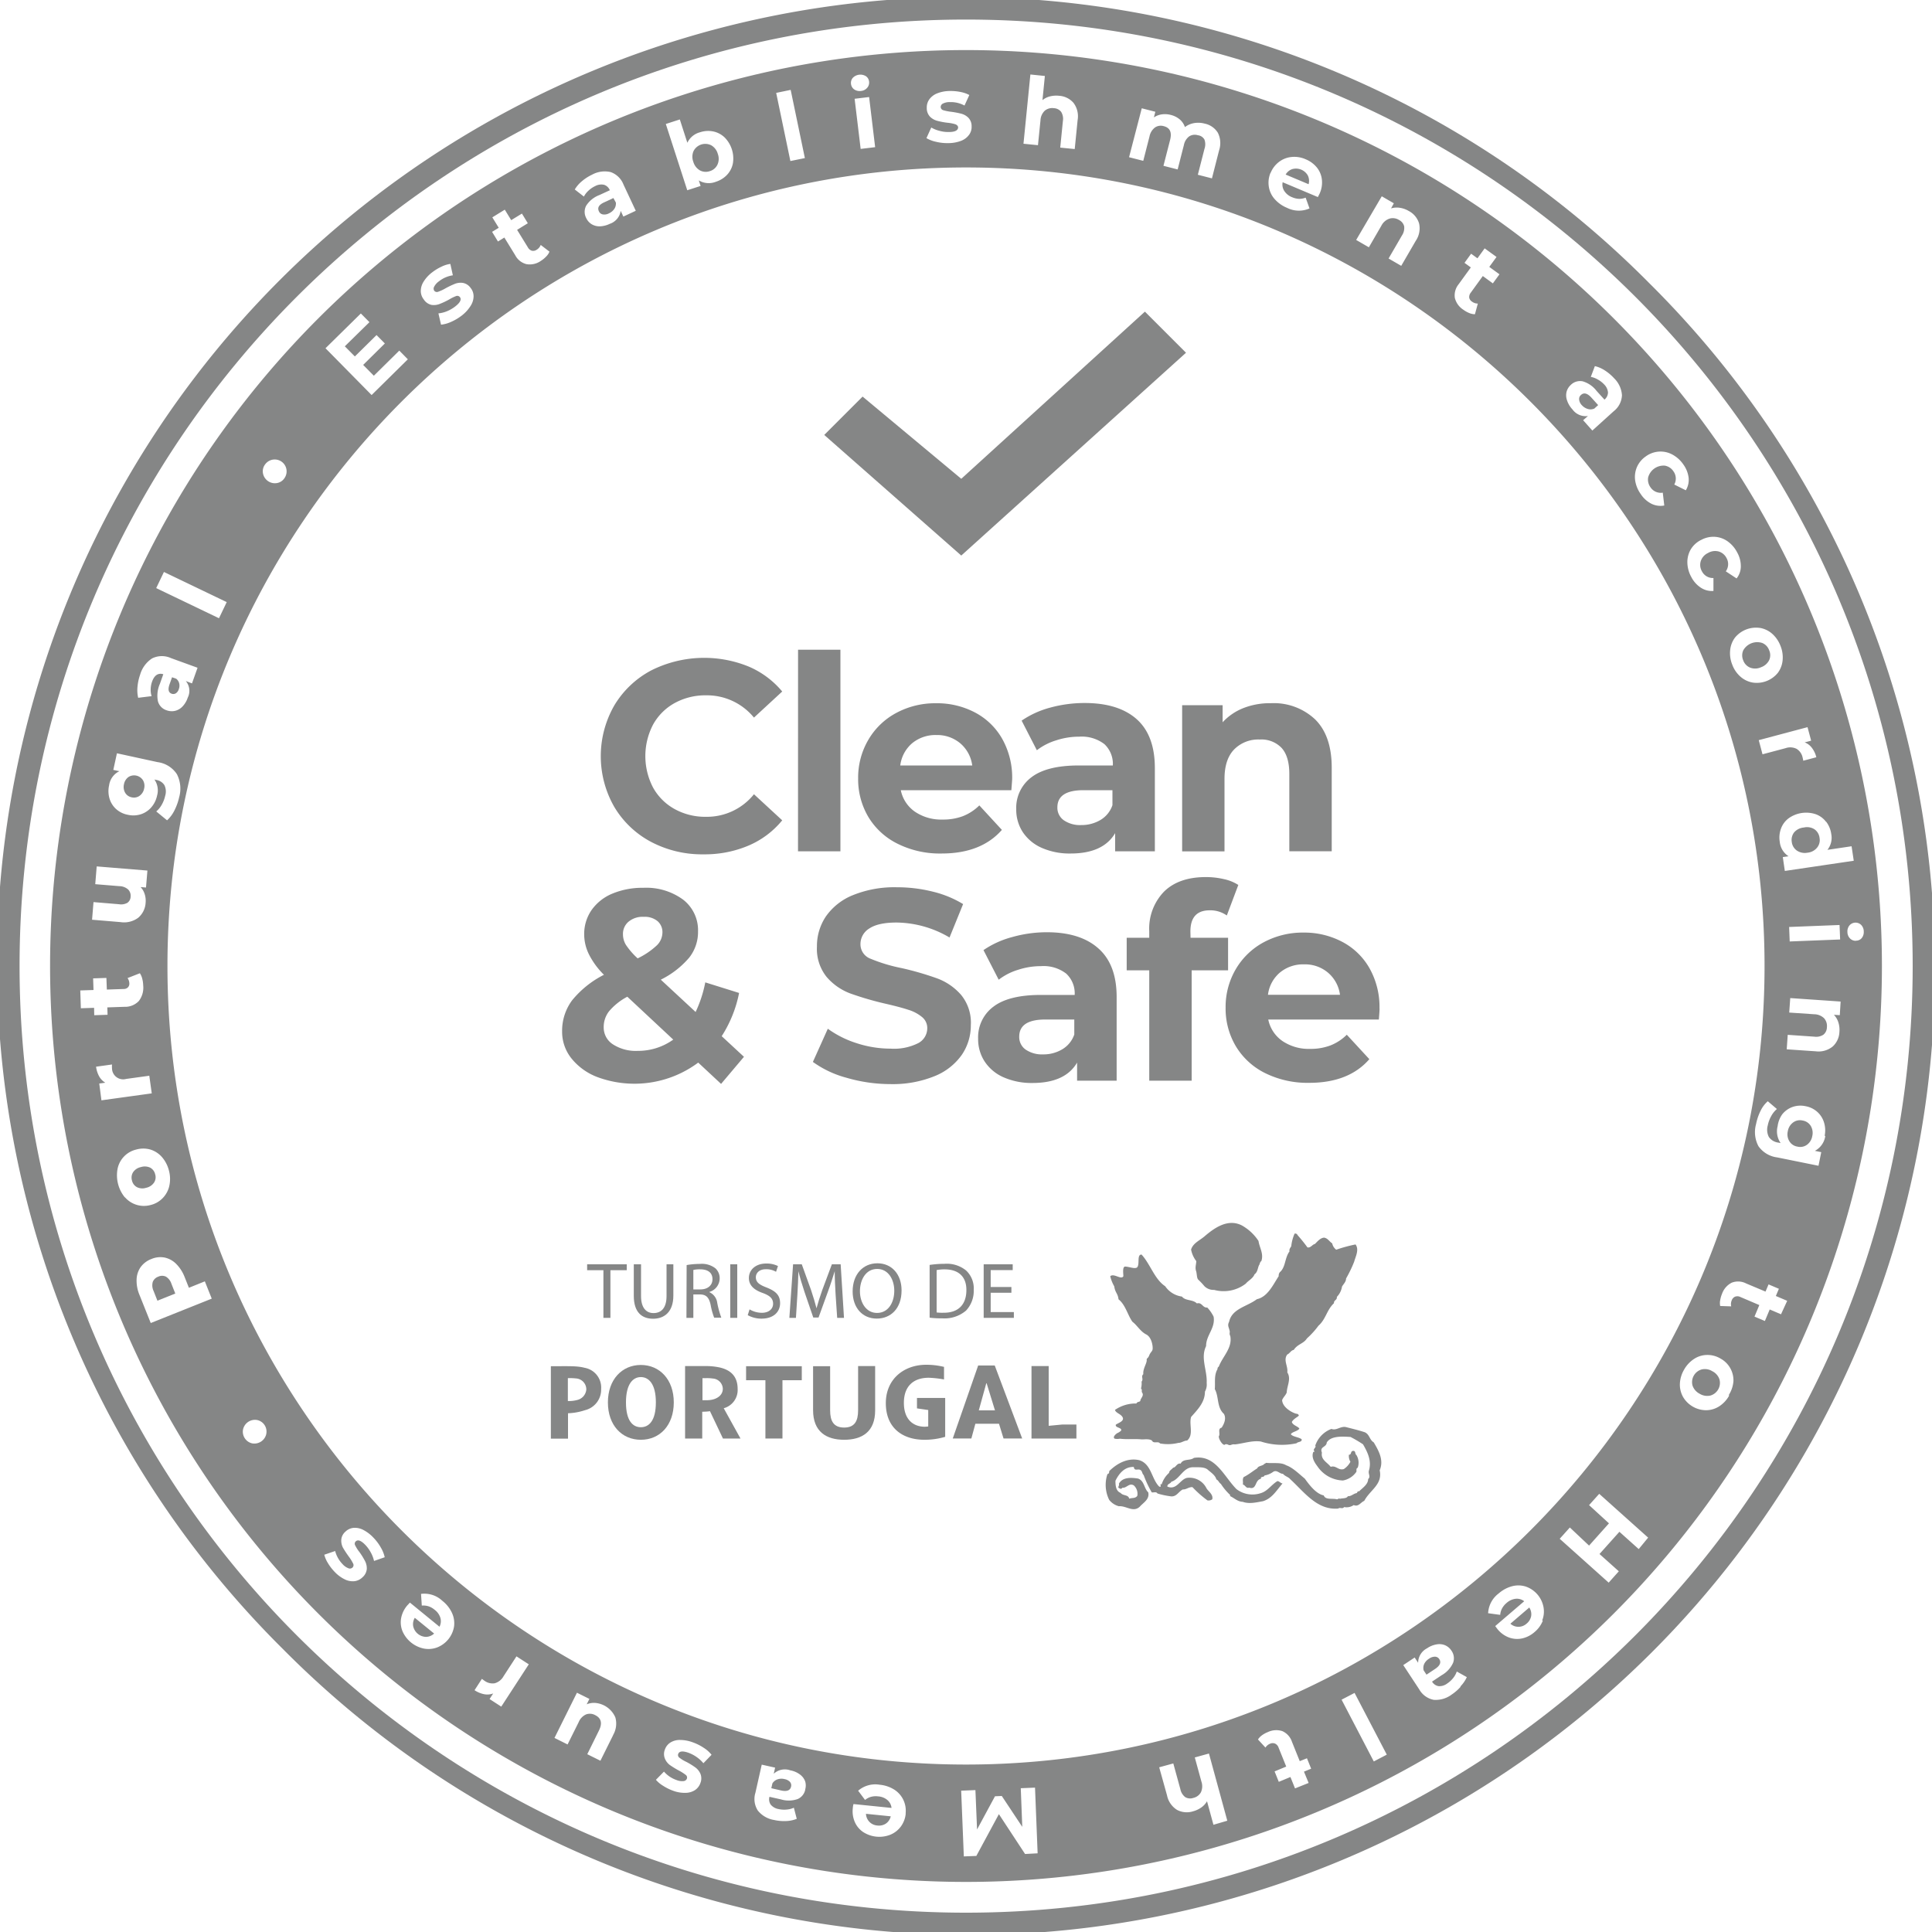 <svg xmlns="http://www.w3.org/2000/svg" viewBox="0 0 400 400"><defs><style>.cls-1{fill:#858686;}</style></defs><title>Asset 3</title><g id="Layer_2" data-name="Layer 2"><g id="Layer_1-2" data-name="Layer 1"><path class="cls-1" d="M341.42,58.58A200,200,0,1,0,58.58,341.42,200,200,0,1,0,341.42,58.58ZM200,396C91.78,396,4.05,308.22,4.05,200S91.78,4.05,200,4.05,396,91.78,396,200,308.22,396,200,396Z"/><path class="cls-1" d="M144.9,35.27a2.56,2.56,0,0,0,2.07.16,2.51,2.51,0,0,0,1.57-1.34,2.91,2.91,0,0,0,.07-2.24,2.94,2.94,0,0,0-1.36-1.77,2.73,2.73,0,0,0-3.65,1.18,2.94,2.94,0,0,0-.06,2.23A3,3,0,0,0,144.9,35.27Z"/><path class="cls-1" d="M85.55,336.71a2.8,2.8,0,0,0,2.66,2.19,2.55,2.55,0,0,0,1.67-.69l-4-3.26A2.53,2.53,0,0,0,85.55,336.71Z"/><path class="cls-1" d="M328.73,84.67a1.94,1.94,0,0,0,1.36-.08l.79-.72-1.39-1.54c-.84-.92-1.56-1.11-2.16-.56a1.08,1.08,0,0,0-.38,1,2,2,0,0,0,.59,1.16A2.69,2.69,0,0,0,328.73,84.67Z"/><path class="cls-1" d="M180,377.19a2.53,2.53,0,0,0,1.64.76,2.59,2.59,0,0,0,1.78-.4,2.5,2.5,0,0,0,1-1.5l-5.13-.52A2.53,2.53,0,0,0,180,377.19Z"/><path class="cls-1" d="M298,343.52a1.07,1.07,0,0,0-.89-.52,2.07,2.07,0,0,0-1.23.41,2.66,2.66,0,0,0-1,1.06,2,2,0,0,0-.13,1.36l.59.89,1.73-1.15C298.13,344.88,298.42,344.2,298,343.52Z"/><path class="cls-1" d="M162.41,368.34a2.52,2.52,0,0,0-1.42.05,2,2,0,0,0-1.07.84l-.23,1,2,.46c1.22.28,1.91,0,2.09-.78a1.07,1.07,0,0,0-.24-1A2.08,2.08,0,0,0,162.41,368.34Z"/><path class="cls-1" d="M34.36,264.32a1.84,1.84,0,0,0-1.59,0,1.89,1.89,0,0,0-1.15,1.11,2.72,2.72,0,0,0,.18,1.86l.79,2,3.7-1.48-.79-2A2.71,2.71,0,0,0,34.36,264.32Z"/><path class="cls-1" d="M35.55,143.63a1,1,0,0,0,.86-.09,1.55,1.55,0,0,0,.61-.86,2,2,0,0,0,.09-1.16,1.76,1.76,0,0,0-.63-1l-.86-.3-.53,1.5C34.73,142.76,34.88,143.39,35.55,143.63Z"/><path class="cls-1" d="M27.24,165.07a2,2,0,0,0,1.66-.31,2.38,2.38,0,0,0,.94-1.49,2.32,2.32,0,0,0-.24-1.73,2.18,2.18,0,0,0-3-.67,2.38,2.38,0,0,0-.93,1.49,2.41,2.41,0,0,0,.23,1.75A2,2,0,0,0,27.24,165.07Z"/><path class="cls-1" d="M31.88,244.86a2,2,0,0,0,.25-1.71,2.08,2.08,0,0,0-1-1.38,2.61,2.61,0,0,0-1.95-.14,2.57,2.57,0,0,0-1.62,1.06,2.09,2.09,0,0,0-.24,1.7,2.07,2.07,0,0,0,1,1.38,2.5,2.5,0,0,0,1.93.15A2.61,2.61,0,0,0,31.88,244.86Z"/><path class="cls-1" d="M124,43.75a1.06,1.06,0,0,0,.81.64,2,2,0,0,0,1.27-.22,2.69,2.69,0,0,0,1.1-.91,2,2,0,0,0,.33-1.32L127,41l-1.88.88C124,42.38,123.63,43,124,43.75Z"/><path class="cls-1" d="M270.76,36.31A2.83,2.83,0,0,0,267.59,35a2.52,2.52,0,0,0-1.41,1.14l4.75,2A2.54,2.54,0,0,0,270.76,36.31Z"/><path class="cls-1" d="M373.24,232a2.38,2.38,0,0,0-2,.4,2.79,2.79,0,0,0-1.09,1.8,2.74,2.74,0,0,0,.31,2.07,2.37,2.37,0,0,0,1.66,1.12,2.4,2.4,0,0,0,2-.38,2.8,2.8,0,0,0,1.09-1.79,2.84,2.84,0,0,0-.3-2.09A2.4,2.4,0,0,0,373.24,232Z"/><path class="cls-1" d="M312.71,336.17a2.45,2.45,0,0,0,1.67.64,2.52,2.52,0,0,0,1.69-.66,2.63,2.63,0,0,0,.94-1.56,2.5,2.5,0,0,0-.39-1.77Z"/><path class="cls-1" d="M362.36,138.23a2.9,2.9,0,0,0,2.23-.08,3,3,0,0,0,1.69-1.46,2.49,2.49,0,0,0,0-2.07,2.53,2.53,0,0,0-1.43-1.5,3.32,3.32,0,0,0-3.93,1.53,2.59,2.59,0,0,0,0,2.08A2.54,2.54,0,0,0,362.36,138.23Z"/><path class="cls-1" d="M354.52,283.9a2.89,2.89,0,0,0-2.21-.37,2.73,2.73,0,0,0-1.89,3.34,3,3,0,0,0,1.47,1.69,3,3,0,0,0,2.21.38A2.73,2.73,0,0,0,356,285.6,2.89,2.89,0,0,0,354.52,283.9Z"/><path class="cls-1" d="M334.09,65.91A189.63,189.63,0,0,0,65.91,334.09,189.63,189.63,0,0,0,334.09,65.91Zm44,104.22a5.39,5.39,0,0,1,1.05,2.54,4,4,0,0,1-.79,3.28l5-.74.45,3-14.27,2.11-.42-2.87,1.19-.17a4,4,0,0,1-1.82-3,5.35,5.35,0,0,1,.26-2.74,4.66,4.66,0,0,1,1.59-2.13,6.24,6.24,0,0,1,5.61-.83A4.65,4.65,0,0,1,378.05,170.13Zm2.89,24.38-10.44.41-.12-3,10.44-.41Zm-6-41.16-1.34.35a3.4,3.4,0,0,1,1.49,1.13,5.19,5.19,0,0,1,.92,1.95l-2.7.72c-.06-.33-.11-.55-.14-.67a2.77,2.77,0,0,0-1.23-1.78,2.94,2.94,0,0,0-2.3-.15l-4.77,1.27-.78-2.93,10.1-2.69ZM364.38,130a5.19,5.19,0,0,1,2.53,1.21,6.39,6.39,0,0,1,1.72,2.51,6.27,6.27,0,0,1,.44,3,5.14,5.14,0,0,1-1,2.6,5.62,5.62,0,0,1-5.17,2,5.13,5.13,0,0,1-2.53-1.2,6.12,6.12,0,0,1-1.72-2.5,6.27,6.27,0,0,1-.44-3,5.16,5.16,0,0,1,1-2.61,5.62,5.62,0,0,1,5.18-2Zm-12.19-18.2a5.24,5.24,0,0,1,2.8-.66,5.08,5.08,0,0,1,2.67.92,6.38,6.38,0,0,1,2,2.31,5.77,5.77,0,0,1,.76,2.87,4,4,0,0,1-.88,2.52l-2.23-1.47a2.55,2.55,0,0,0,.15-2.75,2.67,2.67,0,0,0-1.62-1.36,2.88,2.88,0,0,0-2.23.32,2.83,2.83,0,0,0-1.49,1.69,2.65,2.65,0,0,0,.25,2.1,2.53,2.53,0,0,0,2.38,1.38v2.68a4.17,4.17,0,0,1-2.57-.65,5.78,5.78,0,0,1-2-2.21,6.47,6.47,0,0,1-.83-3,5.25,5.25,0,0,1,.7-2.74A5.19,5.19,0,0,1,352.19,111.79ZM338.91,96.7a5.2,5.2,0,0,1,1.84-2.21,5.14,5.14,0,0,1,5.46-.4,6.5,6.5,0,0,1,2.3,2.06,5.89,5.89,0,0,1,1.1,2.75,4.17,4.17,0,0,1-.58,2.61l-2.39-1.19a2.57,2.57,0,0,0-.18-2.75,2.65,2.65,0,0,0-1.76-1.16,3.3,3.3,0,0,0-3.47,2.44,2.73,2.73,0,0,0,.5,2.06,2.55,2.55,0,0,0,2.53,1.09l.31,2.66a4.22,4.22,0,0,1-2.63-.35,5.73,5.73,0,0,1-2.23-2,6.51,6.51,0,0,1-1.17-2.85A5.21,5.21,0,0,1,338.91,96.7ZM324.34,81.12a3,3,0,0,1,.9-1.45,2.72,2.72,0,0,1,2.44-.72,5.6,5.6,0,0,1,2.89,2l1.62,1.79a2,2,0,0,0,.73-1.47,2.66,2.66,0,0,0-.82-1.7,5.27,5.27,0,0,0-1.3-1,4.4,4.4,0,0,0-1.44-.54l.84-2.23a6.44,6.44,0,0,1,2.06.89,9.66,9.66,0,0,1,1.9,1.6,5.42,5.42,0,0,1,1.65,3.54,4.42,4.42,0,0,1-1.71,3.31l-4.42,4L327.77,87l1-.87a3.37,3.37,0,0,1-3.22-1.38,4.94,4.94,0,0,1-1.1-1.83A3.1,3.1,0,0,1,324.34,81.12ZM302,58.84l2.52-3.47-1.31-.95,1.37-1.89,1.31.95,1.49-2.06,2.46,1.78-1.5,2.06,2.11,1.53-1.37,1.88L307,57.15l-2.49,3.44a1.45,1.45,0,0,0-.33,1,1.24,1.24,0,0,0,.57.85,2,2,0,0,0,1.22.41l-.6,2.21a3.13,3.13,0,0,1-1.18-.25,5.52,5.52,0,0,1-1.2-.67,4.07,4.07,0,0,1-1.78-2.46A3.66,3.66,0,0,1,302,58.84Zm-15.92-18.2,2.5,1.45L288,43.15a4.05,4.05,0,0,1,1.81-.13,5.09,5.09,0,0,1,1.87.67,4.3,4.3,0,0,1,2.13,2.59,4.6,4.6,0,0,1-.7,3.59l-3,5.17-2.62-1.52,2.77-4.77a2.81,2.81,0,0,0,.46-1.88,2,2,0,0,0-1.06-1.32,2.42,2.42,0,0,0-1.93-.3A2.92,2.92,0,0,0,286,46.73l-2.59,4.47-2.63-1.52Zm-23-4.87a5.37,5.37,0,0,1,1.75-2.27,5.06,5.06,0,0,1,2.59-1,5.77,5.77,0,0,1,2.89.47,5.84,5.84,0,0,1,2.31,1.68,4.82,4.82,0,0,1,1.06,2.51,5.51,5.51,0,0,1-.46,2.91s-.14.28-.37.73l-7.29-3.07a2.43,2.43,0,0,0,.34,1.81,3.36,3.36,0,0,0,1.61,1.29,4.13,4.13,0,0,0,1.42.34,3.62,3.62,0,0,0,1.39-.25l.8,2.23a5.42,5.42,0,0,1-4.63-.11,6.89,6.89,0,0,1-2.61-1.85,5,5,0,0,1-1.19-2.58A5.28,5.28,0,0,1,263.05,35.77ZM236.39,22.42l2.81.72-.3,1.17a3.91,3.91,0,0,1,1.63-.63,4.7,4.7,0,0,1,1.89.12,4.52,4.52,0,0,1,1.83.92,3.64,3.64,0,0,1,1.08,1.59,4.31,4.31,0,0,1,1.88-.82,5.1,5.1,0,0,1,2.19.1,4.2,4.2,0,0,1,2.74,1.89,4.75,4.75,0,0,1,.26,3.65l-1.48,5.8L248,36.18l1.37-5.35a2.89,2.89,0,0,0,0-1.93A1.79,1.79,0,0,0,248,28a2.12,2.12,0,0,0-1.81.25A2.92,2.92,0,0,0,245.12,30l-1.3,5.08-2.94-.75L242.25,29c.41-1.59,0-2.55-1.31-2.88a2.13,2.13,0,0,0-1.79.26A3,3,0,0,0,238,28.22l-1.3,5.08-2.94-.75Zm-23.06-7,3,.31-.5,5a4.06,4.06,0,0,1,1.54-.77,5.36,5.36,0,0,1,1.89-.13,4.29,4.29,0,0,1,3,1.47,4.61,4.61,0,0,1,.85,3.56l-.6,6-3-.3.55-5.5a2.75,2.75,0,0,0-.36-1.9,2,2,0,0,0-1.5-.76,2.4,2.4,0,0,0-1.89.52,2.92,2.92,0,0,0-.89,2l-.52,5.14-3-.3ZM197.74,25.71a8.13,8.13,0,0,0-1.62-.3A15,15,0,0,1,194,25a3.33,3.33,0,0,1-1.47-.86,2.56,2.56,0,0,1-.65-1.82,2.84,2.84,0,0,1,.54-1.77,3.69,3.69,0,0,1,1.64-1.23,7.16,7.16,0,0,1,2.59-.48,10.33,10.33,0,0,1,2.21.2,6.52,6.52,0,0,1,1.83.63l-1,2.18a5.93,5.93,0,0,0-3-.71,3,3,0,0,0-1.46.3.81.81,0,0,0-.47.71.71.71,0,0,0,.54.67,9.42,9.42,0,0,0,1.68.33,17.21,17.21,0,0,1,2.11.41,3.2,3.2,0,0,1,1.44.86,2.48,2.48,0,0,1,.63,1.77,2.69,2.69,0,0,1-.54,1.74A3.66,3.66,0,0,1,199,29.15a7.4,7.4,0,0,1-2.64.48,9.87,9.87,0,0,1-2.55-.27,6.8,6.8,0,0,1-2-.76l1-2.2a6.23,6.23,0,0,0,1.71.69,6.6,6.6,0,0,0,1.95.24c1.28,0,1.91-.35,1.9-1Q198.28,25.89,197.74,25.71Zm-16.55,4.76-3,.36-1.25-10.38,3-.36Zm-4.62-14.36a2.19,2.19,0,0,1,2.7-.34,1.52,1.52,0,0,1,.66,1.1,1.63,1.63,0,0,1-.38,1.3,1.88,1.88,0,0,1-1.29.66,2,2,0,0,1-1.41-.32,1.6,1.6,0,0,1-.66-1.14A1.58,1.58,0,0,1,176.57,16.11Zm-12.87,2.5,2.94,14.12-3,.61-2.94-14.11Zm-22.95,6.12,1.56,4.83a4,4,0,0,1,2.61-2.17,5.31,5.31,0,0,1,2.73-.18A4.83,4.83,0,0,1,150,28.43a6.19,6.19,0,0,1,1.74,5.38,4.79,4.79,0,0,1-1.2,2.37,5.36,5.36,0,0,1-2.32,1.45,4,4,0,0,1-3.54-.28l.37,1.15-2.76.89-4.44-13.72ZM120.49,37.51a9.37,9.37,0,0,1,2.08-1.34,5.43,5.43,0,0,1,3.87-.54,4.44,4.44,0,0,1,2.66,2.61l2.53,5.4-2.57,1.2-.55-1.18a3.37,3.37,0,0,1-2.26,2.68,5.09,5.09,0,0,1-2.07.52,3.15,3.15,0,0,1-1.7-.45,2.92,2.92,0,0,1-1.12-1.28,2.74,2.74,0,0,1,0-2.54,5.58,5.58,0,0,1,2.72-2.2l2.18-1a1.94,1.94,0,0,0-1.19-1.13,2.68,2.68,0,0,0-1.87.28,5.3,5.3,0,0,0-1.37.94,4.35,4.35,0,0,0-.94,1.22L119,39.23A6.64,6.64,0,0,1,120.49,37.51ZM101.93,45l2.58-1.59,1.33,2.17,2.22-1.36,1.22,2-2.22,1.37,2.23,3.62a1.43,1.43,0,0,0,.82.7,1.27,1.27,0,0,0,1-.2,2,2,0,0,0,.84-1l1.81,1.39a2.93,2.93,0,0,1-.67,1A5.75,5.75,0,0,1,112,54a4,4,0,0,1-3,.69,3.61,3.61,0,0,1-2.33-1.85l-2.25-3.66L103.1,50l-1.22-2,1.38-.84ZM87.71,58.3a7.1,7.1,0,0,1,1.79-1.93,10,10,0,0,1,1.89-1.15,6,6,0,0,1,1.85-.58L93.76,57a6,6,0,0,0-2.86,1.23,3.12,3.12,0,0,0-1,1.11.8.8,0,0,0,0,.85.7.7,0,0,0,.83.21,8.8,8.8,0,0,0,1.55-.73,18.52,18.52,0,0,1,1.94-.92,3.22,3.22,0,0,1,1.66-.17,2.53,2.53,0,0,1,1.57,1.05,2.73,2.73,0,0,1,.6,1.72,3.71,3.71,0,0,1-.63,2,7.59,7.59,0,0,1-1.84,2,10.5,10.5,0,0,1-2.21,1.3,6.51,6.51,0,0,1-2.06.57l-.54-2.34a6.18,6.18,0,0,0,1.79-.45,7.3,7.3,0,0,0,1.71-1c1-.78,1.33-1.43.94-1.93a.69.69,0,0,0-.81-.19A8.46,8.46,0,0,0,93,62a15.15,15.15,0,0,1-2,.94,3.24,3.24,0,0,1-1.69.18A2.57,2.57,0,0,1,87.74,62a2.8,2.8,0,0,1-.62-1.74A3.64,3.64,0,0,1,87.71,58.3Zm-13,6.6,1.78,1.8-5.1,5,2.08,2.1,4.49-4.43,1.72,1.74-4.49,4.44,2.21,2.24,5.27-5.2,1.77,1.8-7.5,7.4-9.55-9.69ZM54.88,96.16a2.45,2.45,0,1,1,4,2.86,2.33,2.33,0,0,1-1.58,1,2.51,2.51,0,0,1-2.85-2A2.33,2.33,0,0,1,54.88,96.16ZM33.94,118.42l13,6.24L45.34,128l-13-6.24Zm-5.47,23.75a10.25,10.25,0,0,1,.54-2.48,6,6,0,0,1,2.47-3.37,4.55,4.55,0,0,1,3.91-.07l5.51,2-1.15,3.24L38.47,141a3.15,3.15,0,0,1,.4,3.44,4.85,4.85,0,0,1-1.11,1.86,3.15,3.15,0,0,1-1.54.88,3.09,3.09,0,0,1-1.72-.12,2.71,2.71,0,0,1-1.8-1.86,6,6,0,0,1,.4-3.61l.71-2c-1.07-.31-1.85.2-2.33,1.55a5,5,0,0,0-.28,1.52,4,4,0,0,0,.19,1.47l-2.78.34A6.88,6.88,0,0,1,28.47,142.17Zm-5.88,20.42a3.8,3.8,0,0,1,2.13-2.92l-1.26-.27.75-3.44,8.41,1.83a5.66,5.66,0,0,1,4,2.49,6.54,6.54,0,0,1,.47,4.79,11.59,11.59,0,0,1-1,2.77,6.93,6.93,0,0,1-1.5,2L32.35,168a5,5,0,0,0,1.15-1.41,6.63,6.63,0,0,0,.7-1.83,3,3,0,0,0-.17-2.22,2.47,2.47,0,0,0-1.72-1.07l-.34-.08a3.92,3.92,0,0,1,.55,3.33,5.35,5.35,0,0,1-1.16,2.39,4.84,4.84,0,0,1-2.15,1.46,5.12,5.12,0,0,1-2.76.12A5,5,0,0,1,24,167.47a4.74,4.74,0,0,1-1.35-2.22A5.43,5.43,0,0,1,22.59,162.59Zm-3.23,24.18,5.27.44a2.67,2.67,0,0,0,1.76-.3,1.6,1.6,0,0,0,.65-1.26,1.84,1.84,0,0,0-.49-1.47,2.76,2.76,0,0,0-1.83-.71l-5-.41.3-3.68,10.5.86-.29,3.51-1.12-.09a3.74,3.74,0,0,1,.85,1.47,4.48,4.48,0,0,1,.19,1.75A4.4,4.4,0,0,1,28.63,190a4.9,4.9,0,0,1-3.7.91l-5.87-.49Zm.12,21.89-2.74.09-.12-3.69,2.74-.09-.08-2.41,2.75-.09.09,2.41,3.49-.12a1.19,1.19,0,0,0,.87-.33,1.06,1.06,0,0,0,.3-.82,2,2,0,0,0-.37-1.11l2.55-1a3.61,3.61,0,0,1,.49,1.12,6.4,6.4,0,0,1,.2,1.42,4.51,4.51,0,0,1-.9,3.2,3.9,3.9,0,0,1-3,1.21l-3.53.12.05,1.53-2.76.09Zm1.07,15.67,1.25-.17a3.55,3.55,0,0,1-1.27-1.31,5.6,5.6,0,0,1-.64-2l3.3-.46a6.3,6.3,0,0,0,0,.84,2.31,2.31,0,0,0,2.93,2.15l4.79-.66.51,3.65L21,227.81Zm5.31,23.59A7.24,7.24,0,0,1,24.34,242a5.14,5.14,0,0,1,3.87-4,5.35,5.35,0,0,1,2.92,0,5.22,5.22,0,0,1,2.41,1.57,6.78,6.78,0,0,1,1.44,2.8,6.66,6.66,0,0,1,.08,3.13,5.29,5.29,0,0,1-1.36,2.54,5.16,5.16,0,0,1-2.54,1.45,5.2,5.2,0,0,1-5.3-1.62Zm5.35,26-2.31-5.77a7.61,7.61,0,0,1-.62-3.21,4.76,4.76,0,0,1,.84-2.6,4.84,4.84,0,0,1,2.21-1.67,4.72,4.72,0,0,1,2.74-.31,4.77,4.77,0,0,1,2.4,1.31,7.86,7.86,0,0,1,1.76,2.74l.88,2.21,3.3-1.33,1.43,3.58ZM55.13,296.9a2.53,2.53,0,0,1-2.94,1.93A2.48,2.48,0,0,1,50.31,296,2.53,2.53,0,0,1,53.24,294a2.44,2.44,0,0,1,1.89,2.87ZM34.67,200c0-91.17,74.16-165.33,165.33-165.33S365.33,108.83,365.33,200,291.17,365.33,200,365.33,34.67,291.17,34.67,200ZM77.44,323.18a6.45,6.45,0,0,0-.65-1.72,7.35,7.35,0,0,0-1.15-1.6c-.89-.92-1.56-1.16-2-.72a.67.67,0,0,0-.1.82,7.72,7.72,0,0,0,.89,1.39,14.89,14.89,0,0,1,1.14,1.84,3.27,3.27,0,0,1,.37,1.66,2.57,2.57,0,0,1-.89,1.71,2.87,2.87,0,0,1-1.67.81,3.71,3.71,0,0,1-2-.38,7.26,7.26,0,0,1-2.11-1.57,10.07,10.07,0,0,1-1.35-1.75,6.24,6.24,0,0,1-.78-1.78l2.25-.77a6.12,6.12,0,0,0,1.53,2.71,3.1,3.1,0,0,0,1.21.86.78.78,0,0,0,.84-.14.68.68,0,0,0,.13-.85,9.24,9.24,0,0,0-.9-1.45A21.31,21.31,0,0,1,71,320.42a3.17,3.17,0,0,1-.34-1.64,2.46,2.46,0,0,1,.86-1.67,2.77,2.77,0,0,1,1.65-.78,3.75,3.75,0,0,1,2,.4,7.8,7.8,0,0,1,2.14,1.62,9.88,9.88,0,0,1,1.54,2.06,6.67,6.67,0,0,1,.8,2ZM94,336.79a5.61,5.61,0,0,1-3.51,4.3,5.12,5.12,0,0,1-2.77.22,6.19,6.19,0,0,1-4.37-3.54,4.89,4.89,0,0,1-.31-2.7,5.68,5.68,0,0,1,1.27-2.67l.56-.6,6.12,5a2.49,2.49,0,0,0,.19-1.83A3.27,3.27,0,0,0,90,333.3a3.85,3.85,0,0,0-1.27-.73,3.56,3.56,0,0,0-1.4-.15L87.17,330a5.41,5.41,0,0,1,4.41,1.43,6.79,6.79,0,0,1,2,2.51A5.12,5.12,0,0,1,94,336.79Zm9.78,16.55-2.42-1.57.75-1.16a3.42,3.42,0,0,1-1.86.16,5.61,5.61,0,0,1-2-.83l1.52-2.35c.27.21.46.34.55.4a2.8,2.8,0,0,0,2.11.51,3,3,0,0,0,1.81-1.43l2.69-4.14,2.55,1.65Zm23.16,5.91-2.63,5.29-2.72-1.35L124,358.3c.75-1.51.49-2.57-.77-3.2a2.3,2.3,0,0,0-1.89-.15,3,3,0,0,0-1.53,1.6l-2.3,4.62-2.71-1.35,4.65-9.36,2.58,1.28-.56,1.12a3.92,3.92,0,0,1,1.75-.29,5,5,0,0,1,4.18,3A4.71,4.71,0,0,1,126.92,359.25Zm18.69,5.81a6.84,6.84,0,0,0-1.35-1.25,7.49,7.49,0,0,0-1.74-.92c-1.21-.42-1.92-.34-2.13.26a.67.67,0,0,0,.28.78,7.39,7.39,0,0,0,1.41.85,15.32,15.32,0,0,1,1.84,1.13,3.22,3.22,0,0,1,1.07,1.32,2.58,2.58,0,0,1,0,1.93,2.91,2.91,0,0,1-1.13,1.47,3.69,3.69,0,0,1-2,.56,6.86,6.86,0,0,1-2.59-.46,10.21,10.21,0,0,1-2-1,6.2,6.2,0,0,1-1.49-1.24l1.67-1.7a6,6,0,0,0,2.58,1.74,3.07,3.07,0,0,0,1.47.23.81.81,0,0,0,.69-.5.68.68,0,0,0-.27-.81,9.24,9.24,0,0,0-1.45-.91,18.83,18.83,0,0,1-1.83-1.13,3.14,3.14,0,0,1-1-1.31,2.5,2.5,0,0,1,0-1.88,2.79,2.79,0,0,1,1.13-1.44,3.64,3.64,0,0,1,2-.54,7.66,7.66,0,0,1,2.64.49,10.23,10.23,0,0,1,2.29,1.15,6.4,6.4,0,0,1,1.6,1.43Zm21.1,5.41a2.71,2.71,0,0,1-1.57,2,5.58,5.58,0,0,1-3.49.07l-2.36-.53a1.93,1.93,0,0,0,.26,1.62,2.68,2.68,0,0,0,1.64.92,5.13,5.13,0,0,0,1.66.1,4.47,4.47,0,0,0,1.49-.38l.6,2.3a6.52,6.52,0,0,1-2.21.46,9.39,9.39,0,0,1-2.47-.22,5.44,5.44,0,0,1-3.38-1.95,4.4,4.4,0,0,1-.5-3.69l1.31-5.82,2.77.62-.29,1.27a3.37,3.37,0,0,1,3.43-.71,4.73,4.73,0,0,1,2,.86,3.09,3.09,0,0,1,1.07,1.39A2.88,2.88,0,0,1,166.71,370.47Zm20.79,5a5.3,5.3,0,0,1-1,2.68,5.12,5.12,0,0,1-2.19,1.71,6.19,6.19,0,0,1-5.6-.54,4.83,4.83,0,0,1-1.75-2.09,5.6,5.6,0,0,1-.41-2.92s0-.31.14-.8l7.87.8a2.46,2.46,0,0,0-.85-1.63,3.33,3.33,0,0,0-1.92-.76,3.85,3.85,0,0,0-1.46.09,3.41,3.41,0,0,0-1.25.65l-1.43-1.91a5.43,5.43,0,0,1,4.46-1.24,6.84,6.84,0,0,1,3,1,5.13,5.13,0,0,1,1.89,2.12A5.2,5.2,0,0,1,187.5,375.45Zm24.71,8.38-5.42-8.25-4.67,8.65-2.59.1L199,370.74l2.95-.12.34,8.15L206,371.9l1.41-.06,4.24,6.39-.31-8,2.95-.12.54,13.6Zm39-6.05-1.33-4.87a4.05,4.05,0,0,1-1.17,1.28,5.39,5.39,0,0,1-1.71.8,4.32,4.32,0,0,1-3.34-.3,4.63,4.63,0,0,1-2.06-3L240,365.9l2.92-.8,1.46,5.32a2.78,2.78,0,0,0,1,1.65,2,2,0,0,0,1.68.17,2.4,2.4,0,0,0,1.58-1.17,3,3,0,0,0,.1-2.21l-1.37-5,2.93-.81,3.8,13.91Zm19.71-8.66-2.82,1.13-.95-2.36-2.41,1-.87-2.16,2.41-1-1.59-3.94A1.38,1.38,0,0,0,264,361a1.28,1.28,0,0,0-1,0,2,2,0,0,0-1,.82l-1.55-1.68a3.22,3.22,0,0,1,.83-.87,5.61,5.61,0,0,1,1.21-.66,4.06,4.06,0,0,1,3-.2,3.67,3.67,0,0,1,2,2.22l1.61,4,1.49-.6.87,2.16-1.49.61Zm13.49-4.45-6.67-12.79,2.69-1.4,6.67,12.78Zm18-15.49a9.38,9.38,0,0,1-1.86,1.63,5.49,5.49,0,0,1-3.75,1.1,4.42,4.42,0,0,1-3-2.19l-3.29-5,2.36-1.57.72,1.09a3.39,3.39,0,0,1,1.85-3,4.89,4.89,0,0,1,2-.81,3.1,3.1,0,0,1,1.75.19,3,3,0,0,1,1.29,1.1,2.72,2.72,0,0,1,.35,2.52,5.61,5.61,0,0,1-2.36,2.57l-2,1.33a1.94,1.94,0,0,0,1.34.94,2.68,2.68,0,0,0,1.8-.55,5.29,5.29,0,0,0,1.23-1.13,4.34,4.34,0,0,0,.75-1.35l2.08,1.16A6.7,6.7,0,0,1,302.34,349.18Zm17-13.67a5.88,5.88,0,0,1-1.72,2.37,5.79,5.79,0,0,1-2.54,1.31,4.91,4.91,0,0,1-2.71-.17,5.57,5.57,0,0,1-2.4-1.72s-.19-.25-.49-.66l6-5.14a2.46,2.46,0,0,0-1.76-.51,3.39,3.39,0,0,0-1.88.86,3.9,3.9,0,0,0-.94,1.13,3.38,3.38,0,0,0-.39,1.34L308.1,334a5.46,5.46,0,0,1,2.18-4.09,6.93,6.93,0,0,1,2.83-1.51,5.06,5.06,0,0,1,2.84.1,5.58,5.58,0,0,1,3.61,4.21A5,5,0,0,1,319.29,335.51Zm19.85-14.81-4-3.58-4.12,4.6,4,3.58-2.1,2.35-10.14-9.08,2.1-2.34L329,320l4.12-4.61L329,311.62l2.1-2.34,10.13,9.07Zm18.75-31.82a6.27,6.27,0,0,1-2.05,2.24,5.08,5.08,0,0,1-2.67.83,5.56,5.56,0,0,1-4.84-2.73,5.21,5.21,0,0,1-.67-2.72,6.27,6.27,0,0,1,.85-2.91,6.38,6.38,0,0,1,2.06-2.24,5,5,0,0,1,2.68-.84,5.23,5.23,0,0,1,2.78.72,5.14,5.14,0,0,1,2.72,4.73A6.29,6.29,0,0,1,357.89,288.88Zm10.71-16.79-2.34-1-1,2.39-2.15-.91,1-2.39-3.92-1.67a1.4,1.4,0,0,0-1.07-.08,1.27,1.27,0,0,0-.71.74,2,2,0,0,0-.12,1.28l-2.28-.08a3,3,0,0,1,0-1.21,6,6,0,0,1,.38-1.32,4.1,4.1,0,0,1,2-2.29,3.63,3.63,0,0,1,3,.16l4,1.68.63-1.49,2.14.91-.63,1.49,2.35,1Zm9.17-36.93a4.13,4.13,0,0,1-2.16,3.09l1.32.27-.57,2.82-8.54-1.73a5.59,5.59,0,0,1-3.89-2.32,6.2,6.2,0,0,1-.5-4.56,11,11,0,0,1,.93-2.75,6.16,6.16,0,0,1,1.5-2l1.89,1.61a5,5,0,0,0-1.18,1.47,6.5,6.5,0,0,0-.71,1.91,3.3,3.3,0,0,0,.23,2.42,2.83,2.83,0,0,0,2,1.16l.43.09a4.26,4.26,0,0,1-.62-3.5A5.4,5.4,0,0,1,369,230.7a4.82,4.82,0,0,1,2.11-1.51,5,5,0,0,1,2.73-.16,4.94,4.94,0,0,1,2.45,1.21,4.78,4.78,0,0,1,1.37,2.21A5.5,5.5,0,0,1,377.77,235.16Zm3-25-1.22-.08a4.06,4.06,0,0,1,.92,1.56,5.14,5.14,0,0,1,.22,2,4.31,4.31,0,0,1-1.38,3,4.64,4.64,0,0,1-3.53,1l-6-.41.21-3,5.5.38a2.73,2.73,0,0,0,1.89-.41,2,2,0,0,0,.72-1.53,2.41,2.41,0,0,0-.58-1.87,3,3,0,0,0-2.06-.83l-5.16-.35.21-3,10.43.72Zm3.4-15.4a1.66,1.66,0,0,1-1.27-.47,1.89,1.89,0,0,1-.55-1.34,1.93,1.93,0,0,1,.43-1.38,1.66,1.66,0,0,1,2.41-.1,1.93,1.93,0,0,1,.54,1.35,2,2,0,0,1-.41,1.37A1.52,1.52,0,0,1,384.16,194.75Z"/><path class="cls-1" d="M373.46,171.33a3,3,0,0,0-2,1,2.55,2.55,0,0,0-.49,2,2.52,2.52,0,0,0,1.05,1.77,2.94,2.94,0,0,0,2.2.44,2.88,2.88,0,0,0,2-1.06,2.46,2.46,0,0,0,.5-2,2.52,2.52,0,0,0-1.06-1.79A2.86,2.86,0,0,0,373.46,171.33Z"/><path class="cls-1" d="M121.39,287.68a2.44,2.44,0,0,1-1.92,2.18,6.8,6.8,0,0,1-1.9.21v-4.74a11.66,11.66,0,0,1,1.69.06A2.28,2.28,0,0,1,121.39,287.68Zm3.07-.12a4.15,4.15,0,0,0-3.41-4.37c-1.61-.42-3.24-.33-7-.33v15h3.55V292.6a12.46,12.46,0,0,0,3.53-.64A4.38,4.38,0,0,0,124.46,287.56Z"/><path class="cls-1" d="M135.79,290.35c0,3.83-1.45,5.14-3.11,5.14s-3.08-1.31-3.08-5.14,1.45-5.24,3.08-5.24S135.79,286.51,135.79,290.35Zm3.71,0c0-4.75-2.94-7.75-6.82-7.75s-6.82,3-6.82,7.75,2.9,7.74,6.82,7.74S139.5,295.1,139.5,290.35Z"/><path class="cls-1" d="M145.44,289.9v-4.57h.7a8.41,8.41,0,0,1,1.45.08,2.2,2.2,0,0,1,2.06,2.11c0,1.36-1.19,2.09-2.38,2.3a6.18,6.18,0,0,1-1.13.08Zm.7,2.36a8.47,8.47,0,0,0,.85-.09l2.69,5.66h3.63l-3.47-6.27a3.91,3.91,0,0,0,2.88-4c0-2.76-1.63-3.94-3.63-4.42a13.2,13.2,0,0,0-3-.31h-4.25v15h3.55v-5.54Z"/><path class="cls-1" d="M162,285.76v12.07h-3.53V285.76h-4v-2.9H166v2.9Z"/><path class="cls-1" d="M174.77,298.09c-3.65,0-6.43-1.64-6.43-6.13v-9.1h3.53V292c0,2.2.72,3.56,2.9,3.56s2.89-1.36,2.89-3.56v-9.17h3.53V292C181.19,296.45,178.46,298.09,174.77,298.09Z"/><path class="cls-1" d="M206,292h-3.35l1.55-5.61h.07Zm5.63,5.82-5.68-15.11h-3.43l-5.26,15.11h3.85l.83-3.05h4.89l.94,3.05Z"/><path class="cls-1" d="M213.56,297.83v-15h3.56V295.2l2.84-.27h2.9v2.9Z"/><path class="cls-1" d="M191.4,298.09c-4.55,0-8-2.46-8-7.58,0-5,3.76-7.95,8.36-7.95a15.38,15.38,0,0,1,3.69.44v2.6a21.81,21.81,0,0,0-3.17-.35c-3.15,0-5.14,1.74-5.14,5.19,0,3.68,2.17,4.95,4.32,4.95a6.1,6.1,0,0,0,.72-.06v-3.4l-2.33-.34v-2.16h5.84v8.05A14.94,14.94,0,0,1,191.4,298.09Z"/><path class="cls-1" d="M282.58,296.54c1,.46.94,1.55,1.84,2.09,1,1.7,2.14,3.65,1.23,5.78.64,2.95-2,4.06-3.2,6.33-.73.29-1.19,1.3-2.18.87a2.61,2.61,0,0,1-2,.41c-.26.47-.87,0-1.2.31-4.36.38-7-3.37-9.93-6.07-.42-.51-1-.54-1.52-1.12-.72,0-1.22-.88-2-.43a4.15,4.15,0,0,1-1.81.77c-.16.49-.84.09-.75.69-1.34.27-.78,2.35-2.45,1.83-.63.22-.8-.56-1.29-.64.1-.65-.15-1,.17-1.55,1-.48,1.95-1.28,2.82-1.81.15-.48.91-.48,1.34-.79.12-.2.34-.19.48-.35,1.39.18,3-.19,4.16.51,1.38.47,2.76,1.88,3.85,2.76,1,1.38,2.34,3.15,3.93,3.48.36,1,1.81.54,2.72.81.2,0,.46-.3.6-.1.55-.18,1.36,0,1.68-.55.7.05,1.16-.55,1.81-.64.16-.13.19-.5.5-.35.68-.71,1.87-1.42,1.88-2.56.59-.49-.06-1.1.17-1.78.59-2-.3-3.8-1.23-5.41a27.41,27.41,0,0,0-2.58-1.52c-1.83-.12-4.07-.24-4.93,1.14-.07,1.05-1.53.81-1,2.1-.27,1.48,1.1,2,1.82,2.94,1.13-.36,1.57.82,2.72.46a4,4,0,0,0,1.36-1.51,2.29,2.29,0,0,1-.31-1.45c.59,0,.28-.77.87-.8s.33.63.68.86a3.06,3.06,0,0,1,.27,2.63c-.39.15-.21.54-.27.83a4.27,4.27,0,0,1-2.8,1.81,6.62,6.62,0,0,1-5.27-2.93c-.6-.79-1.31-1.88-.85-3,.11.05.17,0,.24-.1-.48-.49.46-.78.16-1.19a5.6,5.6,0,0,1,3.35-3.46c1.05.41,1.85-.61,3-.38C279.91,295.79,281.28,296.1,282.58,296.54Z"/><path class="cls-1" d="M256,308.31a5.45,5.45,0,0,0,5,.84c1.44-.41,2.19-1.73,3.47-2.5.42,0,.65.45,1.07.48-1.27,1.47-2.17,3.1-4.06,3.68-1.31.23-2.84.62-4.17.13-1.12-.06-1.67-.73-2.63-1.19v-.24a12,12,0,0,1-1.9-2.27c-.48-.35-.47-.71-.95-.95-.19-.8-1.07-1.41-1.67-1.91-.71-.73-2-.58-3.11-.6-2.05-.07-2.8,2.49-4.53,3-.21.45-.86.41-.83,1,1.9.82,2.59-1.45,4.05-1.8a3.93,3.93,0,0,1,4.05,2.15c.39.67,1.43,1.26,1.2,2.28a1.3,1.3,0,0,1-1,.23,22.43,22.43,0,0,1-3.1-2.74c-.76-.07-1.26.52-2,.47-.91.47-1.26,1.49-2.39,1.44a16.88,16.88,0,0,1-2.86-.6c-.25-.43-.79-.15-1.19-.24a22.64,22.64,0,0,1-1.67-3.58c-.37-.3-.22-.82-.72-1.07s-1.22.31-1.31-.6c-1.91-.09-3.08,1.37-3.81,2.86,0,1,.1,2.14,1.07,2.51.5.65,1.6.31,1.78,1.2.56-.23,1.28,0,1.68-.61a2.35,2.35,0,0,0-.72-2.14c-1-.59-1.48.59-2.38.48a.38.38,0,0,1-.6.11c-.55-.14.08-.55-.12-.94.78-1.4,2.54-1.29,3.93-1.08,1.33.39,1.28,2.08,2.15,2.86.33,1.45-1,2.12-1.78,3-1.36,1.22-2.79-.25-4.3-.12a3.78,3.78,0,0,1-2-1.31,7,7,0,0,1-.36-5.36c.31,0,.37-.35.36-.6,1.54-1.52,3.74-2.82,6.21-2.27,2.43.76,2.5,3.55,3.93,5.25.13.14.26.32.47.24s-.26-.65.25-.48a5.23,5.23,0,0,1,1.54-2.38c0-.47.56-.71.84-1.08.56,0,.76-1,1.55-.83.53-1.09,1.93-.55,2.74-1.19C251.65,301.12,253.4,305.68,256,308.31Z"/><path class="cls-1" d="M260.56,256.93c.2,1.39,1.11,2.63.59,4.16-.34.22-.31.67-.48.85-.3.63-.27,1.41-.94,1.9-.32.86-1.34,1.33-1.8,1.92a7.51,7.51,0,0,1-6.56,1.3,2.68,2.68,0,0,1-2-.76,14.5,14.5,0,0,0-1.26-1.34c-.33-.3-.28-1-.44-1.71-.31-.81,0-1.43,0-2.16a5.65,5.65,0,0,1-1.07-2.38c.42-1.36,1.77-1.86,2.81-2.76,2-1.71,4.79-3.71,7.68-2.25A9.88,9.88,0,0,1,260.56,256.93Z"/><path class="cls-1" d="M268.69,255.77a30.49,30.49,0,0,1,2,2.49c.68.14,1-.6,1.55-.71.51-.5,1.11-1.26,1.91-1.31.77.14,1,.73,1.67,1.19a2.18,2.18,0,0,0,.83,1.31,29.72,29.72,0,0,1,4-1.09c.8,1.07,0,2.51-.29,3.59a26.22,26.22,0,0,1-1.67,3.46c0,.68-.53,1.13-.84,1.67a3.93,3.93,0,0,1-1.07,2.14c.1.67-.68.68-.59,1.3-1.51,1.39-1.67,3.31-3.22,4.67a17.05,17.05,0,0,1-2.39,2.63c-.68,1.1-1.91,1.13-2.73,2.38-.55.06-.84.75-1.33.94-.89,1.17.19,2.41,0,3.71.86,1.31-.07,2.78-.12,4.17-.26.64-.68.91-.95,1.56.07,1.56,2.14,2.64,2.94,2.83a.55.55,0,0,1,.52.33c0,.25-1,.59-1.45,1.36.17.72,1.39.95,1.56,1.41-.41.56-1.56.65-1.76,1.15.42.55,1.77.6,2.24,1.05.07.62-.77.45-1.06.81a14.23,14.23,0,0,1-7.4-.36c-1.85-.25-3.58.41-5.37.6-.78-.13-.82.4-1.52,0-.14,0-.25-.11-.5,0-.35.45-1.35-1-1.31-1.67.38-.53-.32-1.59.59-1.8.52-.8,1-1.9.47-2.85-1.51-1.35-1-3.53-1.89-5.13.13-1.37-.21-2.83.58-4.17-.09-.24.17-.43.25-.49.78-2.1,2.84-3.83,2.38-6.32-.3-.6,0-.74-.16-1.16-.14-.71-.49-1-.08-1.82.6-2.72,3.74-3.13,5.73-4.65,2.27-.49,3.39-3.05,4.53-4.77a1.18,1.18,0,0,1,.24-.83c1.21-1,1-3,2-4.3-.11-.46.17-.74.36-1.07a8.74,8.74,0,0,1,.69-2.61C268.35,255.34,268.55,255.49,268.69,255.77Z"/><path class="cls-1" d="M236.34,259.74c1.8,1.93,2.69,5.11,4.9,6.56a5,5,0,0,0,3.47,2.14c.73.94,2.23.55,3.09,1.42,1.07-.31,1.17.95,2.15.85a7.46,7.46,0,0,1,1.32,1.91c.38,2.4-1.58,3.82-1.56,6.07-1.21,2.48.26,5,.12,7.64a3,3,0,0,1-.36,1.79c0,2.22-1.51,3.71-2.86,5.24-.49,1.54.6,3.7-.83,4.89-.65,0-1.13.48-1.8.48a9.2,9.2,0,0,1-3.81.12c-.4-.56-1.33.14-1.67-.6-.58-.4-1.55-.22-2.15-.24-1.5-.15-2.83.05-4.48-.14a3,3,0,0,1-1.07,0c-.51-.3.15-.92.51-1.15a2.47,2.47,0,0,0,.82-.55c.16-.66-1.3-.53-1.11-1.21.46-.33,1.63-.67,1.47-1.37-.27-.85-1.51-1-1.64-1.69a7.51,7.51,0,0,1,4.43-1.32c.18-.48.86-.23.83-.7.17-.49.76-1,.36-1.55-.19-.28.08-.56-.24-.85a3.93,3.93,0,0,0,.12-1.43c.46-.52-.19-1.06.36-1.54-.11-1.1.66-2.09.71-2.86-.08-.51.24-.32.5-1s.58-.79.7-1.22-.08-2.52-1.31-3.15-1.86-1.88-2.86-2.63c-1-1.42-1.43-3.5-2.87-4.64-.14-1.24-.7-1.35-.89-2.69a8.07,8.07,0,0,1-.83-2.09c.77-.69,2.27.82,2.72,0,0-.51-.22-1.84.3-2,.88,0,1.9.51,2.5.21C236.07,261.85,235.29,259.74,236.34,259.74Z"/><polygon class="cls-1" points="124.93 272.85 126.38 272.85 126.38 262.98 129.76 262.98 129.76 261.76 121.56 261.76 121.56 262.98 124.93 262.98 124.93 272.85"/><path class="cls-1" d="M131.22,261.76v6.53c0,3.45,1.71,4.74,4,4.74s4.19-1.38,4.19-4.79v-6.48H138v6.58c0,2.43-1.07,3.52-2.7,3.52-1.48,0-2.58-1.05-2.58-3.52v-6.58Z"/><path class="cls-1" d="M142.12,272.85h1.43V268h1.35c1.3,0,1.9.63,2.23,2.16a14.22,14.22,0,0,0,.73,2.65h1.48a19.14,19.14,0,0,1-.84-3.05,2.81,2.81,0,0,0-1.63-2.23v-.05A2.94,2.94,0,0,0,149,264.7a2.77,2.77,0,0,0-.87-2.1,4.57,4.57,0,0,0-3.23-.92,15.6,15.6,0,0,0-2.74.24Zm1.43-9.92a5.71,5.71,0,0,1,1.41-.13c1.51,0,2.55.62,2.55,2.05,0,1.27-1,2.11-2.5,2.11h-1.46Z"/><rect class="cls-1" x="151.19" y="261.76" width="1.45" height="11.09"/><path class="cls-1" d="M154.81,272.29a5.84,5.84,0,0,0,2.84.72c2.61,0,3.86-1.49,3.86-3.19s-.94-2.52-2.81-3.26c-1.53-.59-2.21-1.1-2.21-2.12,0-.76.58-1.66,2.09-1.66a4,4,0,0,1,2.09.53l.4-1.19a5.27,5.27,0,0,0-2.44-.52c-2.15,0-3.58,1.28-3.58,3,0,1.54,1.11,2.5,2.92,3.12,1.5.56,2.09,1.17,2.09,2.21s-.85,1.87-2.32,1.87a5,5,0,0,1-2.55-.71Z"/><path class="cls-1" d="M173.33,272.85h1.41l-.69-11.09h-1.82l-2,5.36c-.49,1.4-.88,2.63-1.18,3.75h0c-.3-1.15-.66-2.38-1.12-3.75L166,261.76H164.2l-.77,11.09h1.36l.3-4.76c.1-1.66.18-3.52.21-4.9h0c.32,1.32.75,2.75,1.27,4.31l1.81,5.28h1.09l1.95-5.38c.56-1.51,1-2.93,1.4-4.21h0c0,1.37.09,3.26.18,4.79Z"/><path class="cls-1" d="M181.53,273c2.81,0,5.13-2,5.13-5.84,0-3.29-2-5.61-5-5.61s-5.13,2.3-5.13,5.82c0,3.36,2,5.63,5,5.63Zm.05-1.17c-2.26,0-3.54-2.15-3.54-4.49s1.19-4.62,3.57-4.62,3.54,2.3,3.54,4.5c0,2.52-1.29,4.61-3.56,4.61Z"/><path class="cls-1" d="M192.47,272.81a19.63,19.63,0,0,0,2.61.14,6.88,6.88,0,0,0,4.92-1.6,5.93,5.93,0,0,0,1.6-4.31,5.07,5.07,0,0,0-1.58-4,6.33,6.33,0,0,0-4.49-1.38,21,21,0,0,0-3.06.23Zm1.45-9.85a8.11,8.11,0,0,1,1.67-.15c3,0,4.51,1.66,4.49,4.28,0,3-1.66,4.72-4.72,4.7a10,10,0,0,1-1.44-.06Z"/><polygon class="cls-1" points="209.4 266.46 205.11 266.46 205.11 262.96 209.67 262.96 209.67 261.76 203.66 261.76 203.66 272.85 209.91 272.85 209.91 271.65 205.11 271.65 205.11 267.65 209.4 267.65 209.4 266.46"/><path class="cls-1" d="M134.83,174.32a19.44,19.44,0,0,1-7.65-7.26,21.12,21.12,0,0,1,0-21,19.58,19.58,0,0,1,7.65-7.26A24.43,24.43,0,0,1,155,138a18.46,18.46,0,0,1,6.95,5.17l-5.85,5.4a12.58,12.58,0,0,0-9.9-4.61,13.2,13.2,0,0,0-6.52,1.6,11.36,11.36,0,0,0-4.48,4.48,14.1,14.1,0,0,0,0,13,11.4,11.4,0,0,0,4.48,4.47,13.1,13.1,0,0,0,6.52,1.6,12.49,12.49,0,0,0,9.9-4.67l5.85,5.4a18.21,18.21,0,0,1-7,5.24,23.18,23.18,0,0,1-9.29,1.8A22.64,22.64,0,0,1,134.83,174.32Z"/><path class="cls-1" d="M165.23,134.52H174v41.74h-8.78Z"/><path class="cls-1" d="M209.39,163.6H186.5a7.15,7.15,0,0,0,2.92,4.45,9.68,9.68,0,0,0,5.74,1.63,11.57,11.57,0,0,0,4.19-.7,10.1,10.1,0,0,0,3.41-2.23l4.67,5.07q-4.29,4.89-12.49,4.89a19.62,19.62,0,0,1-9.06-2,14.59,14.59,0,0,1-6.08-5.54,15.29,15.29,0,0,1-2.13-8,15.45,15.45,0,0,1,2.11-8,14.7,14.7,0,0,1,5.79-5.57,17,17,0,0,1,8.24-2,16.85,16.85,0,0,1,8.05,1.91,13.92,13.92,0,0,1,5.65,5.48,16.37,16.37,0,0,1,2.05,8.3C209.56,161.35,209.51,162.14,209.39,163.6Zm-20.53-9.73a7.21,7.21,0,0,0-2.47,4.61h14.9a7.24,7.24,0,0,0-2.47-4.58,7.42,7.42,0,0,0-4.95-1.72A7.59,7.59,0,0,0,188.86,153.87Z"/><path class="cls-1" d="M235.33,148.89q3.76,3.35,3.77,10.1v17.27h-8.22v-3.77q-2.48,4.22-9.22,4.22a14.29,14.29,0,0,1-6-1.18,9.06,9.06,0,0,1-3.91-3.26,8.5,8.5,0,0,1-1.35-4.73,7.9,7.9,0,0,1,3.18-6.64q3.18-2.42,9.82-2.42h7a5.59,5.59,0,0,0-1.74-4.41,7.71,7.71,0,0,0-5.23-1.55,15.19,15.19,0,0,0-4.76.76,12.55,12.55,0,0,0-4,2.05l-3.15-6.13a19.05,19.05,0,0,1,5.93-2.7,26.92,26.92,0,0,1,7.12-.95Q231.55,145.55,235.33,148.89Zm-7.48,20.87a5.68,5.68,0,0,0,2.47-3.06v-3.1h-6c-3.6,0-5.4,1.19-5.4,3.55a3.16,3.16,0,0,0,1.32,2.67,5.93,5.93,0,0,0,3.63,1A7.62,7.62,0,0,0,227.85,169.76Z"/><path class="cls-1" d="M272.26,148.92q3.45,3.38,3.46,10v17.33h-8.78v-16c0-2.39-.52-4.19-1.57-5.37a5.78,5.78,0,0,0-4.56-1.77,7,7,0,0,0-5.29,2.05q-2,2.06-2,6.11v15h-8.77V146h8.38v3.54a11.66,11.66,0,0,1,4.33-2.95,15,15,0,0,1,5.68-1A12.47,12.47,0,0,1,272.26,148.92Z"/><path class="cls-1" d="M149.29,224.41,144.56,220a22.11,22.11,0,0,1-20.87,3,12.59,12.59,0,0,1-5.37-3.86,8.8,8.8,0,0,1-1.94-5.57,10.57,10.57,0,0,1,2.05-6.44,20.33,20.33,0,0,1,6.61-5.31,16.2,16.2,0,0,1-3.09-4.2,9.4,9.4,0,0,1-1-4.13,8.69,8.69,0,0,1,1.52-5.06,9.85,9.85,0,0,1,4.3-3.41,16.19,16.19,0,0,1,6.44-1.21,12.89,12.89,0,0,1,8.22,2.45,8,8,0,0,1,3.09,6.61,8.56,8.56,0,0,1-1.83,5.4,18.39,18.39,0,0,1-5.88,4.56l7.21,6.69a25.64,25.64,0,0,0,2-6.13l7,2.19a25.77,25.77,0,0,1-3.6,8.95l4.61,4.27Zm-9.9-9.17-9.51-8.88a12.68,12.68,0,0,0-3.77,3,5.28,5.28,0,0,0-1.12,3.32,4.13,4.13,0,0,0,1.91,3.54,8.7,8.7,0,0,0,5.12,1.35A12.47,12.47,0,0,0,139.39,215.24Zm-9.26-24.41a3.28,3.28,0,0,0-1.15,2.59,4.19,4.19,0,0,0,.62,2.22,15.32,15.32,0,0,0,2.42,2.78,15.84,15.84,0,0,0,4-2.72,3.8,3.8,0,0,0,1.13-2.62,3,3,0,0,0-1-2.36,4.17,4.17,0,0,0-2.87-.9A4.54,4.54,0,0,0,130.13,190.83Z"/><path class="cls-1" d="M175.3,223.15a21.32,21.32,0,0,1-7-3.29l3.09-6.87a21,21,0,0,0,6,3,22.63,22.63,0,0,0,7,1.12,11.14,11.14,0,0,0,5.74-1.15,3.49,3.49,0,0,0,1.85-3.07,2.92,2.92,0,0,0-1.09-2.33,8.18,8.18,0,0,0-2.82-1.49c-1.14-.38-2.69-.79-4.64-1.24a64.58,64.58,0,0,1-7.37-2.14,12,12,0,0,1-4.92-3.43,9.28,9.28,0,0,1-2-6.3,11,11,0,0,1,1.85-6.22,12.51,12.51,0,0,1,5.6-4.41,22.81,22.81,0,0,1,9.14-1.63,30.23,30.23,0,0,1,7.37.9,21.9,21.9,0,0,1,6.3,2.58l-2.81,6.92A22,22,0,0,0,185.63,191q-3.82,0-5.66,1.24a3.76,3.76,0,0,0-1.82,3.26,3.19,3.19,0,0,0,2.1,3,33.92,33.92,0,0,0,6.45,1.94,62.59,62.59,0,0,1,7.37,2.14A12.16,12.16,0,0,1,199,206a9.05,9.05,0,0,1,2,6.25,10.81,10.81,0,0,1-1.88,6.16,12.64,12.64,0,0,1-5.66,4.41,23,23,0,0,1-9.17,1.63A32.4,32.4,0,0,1,175.3,223.15Z"/><path class="cls-1" d="M227.42,196.37q3.78,3.34,3.77,10.1v17.27H223V220q-2.47,4.22-9.23,4.22a14.4,14.4,0,0,1-6-1.18,9,9,0,0,1-3.91-3.27,8.46,8.46,0,0,1-1.35-4.72,7.89,7.89,0,0,1,3.18-6.64c2.11-1.61,5.39-2.42,9.81-2.42h7a5.56,5.56,0,0,0-1.75-4.41,7.67,7.67,0,0,0-5.23-1.55,15.13,15.13,0,0,0-4.75.76,12.5,12.5,0,0,0-4,2.05l-3.15-6.13a19.11,19.11,0,0,1,5.94-2.7,26.4,26.4,0,0,1,7.11-1Q223.66,193,227.42,196.37Zm-7.48,20.87a5.7,5.7,0,0,0,2.48-3.06v-3.1h-6q-5.4,0-5.4,3.55a3.16,3.16,0,0,0,1.32,2.67,6,6,0,0,0,3.63,1A7.56,7.56,0,0,0,219.94,217.24Z"/><path class="cls-1" d="M246.49,194.15h7.77v6.75h-7.54v22.84h-8.78V200.9h-4.67v-6.75h4.67V192.8a11,11,0,0,1,3.07-8.21q3.06-3,8.63-3a16.11,16.11,0,0,1,3.74.42,8.94,8.94,0,0,1,3,1.21L254,189.54a5.93,5.93,0,0,0-3.54-1.07q-4,0-4,4.38Z"/><path class="cls-1" d="M285.48,211.08h-22.9a7.12,7.12,0,0,0,2.93,4.45,9.75,9.75,0,0,0,5.74,1.63,11.61,11.61,0,0,0,4.19-.71,10,10,0,0,0,3.4-2.22l4.67,5.06q-4.27,4.91-12.49,4.9a19.81,19.81,0,0,1-9.06-2,14.63,14.63,0,0,1-6.07-5.54,15.2,15.2,0,0,1-2.14-8,15.42,15.42,0,0,1,2.11-8,14.84,14.84,0,0,1,5.79-5.57,17.07,17.07,0,0,1,8.25-2,16.81,16.81,0,0,1,8,1.92,13.92,13.92,0,0,1,5.65,5.48,16.35,16.35,0,0,1,2.06,8.3C285.65,208.83,285.59,209.62,285.48,211.08ZM265,201.35a7.17,7.17,0,0,0-2.48,4.61h14.91a7.25,7.25,0,0,0-2.48-4.58,7.37,7.37,0,0,0-4.95-1.72A7.51,7.51,0,0,0,265,201.35Z"/><polygon class="cls-1" points="199.02 115.02 245.55 73.03 237.04 64.52 199.02 99.13 178.59 82.11 170.65 90.05 199.02 115.02"/></g></g></svg>